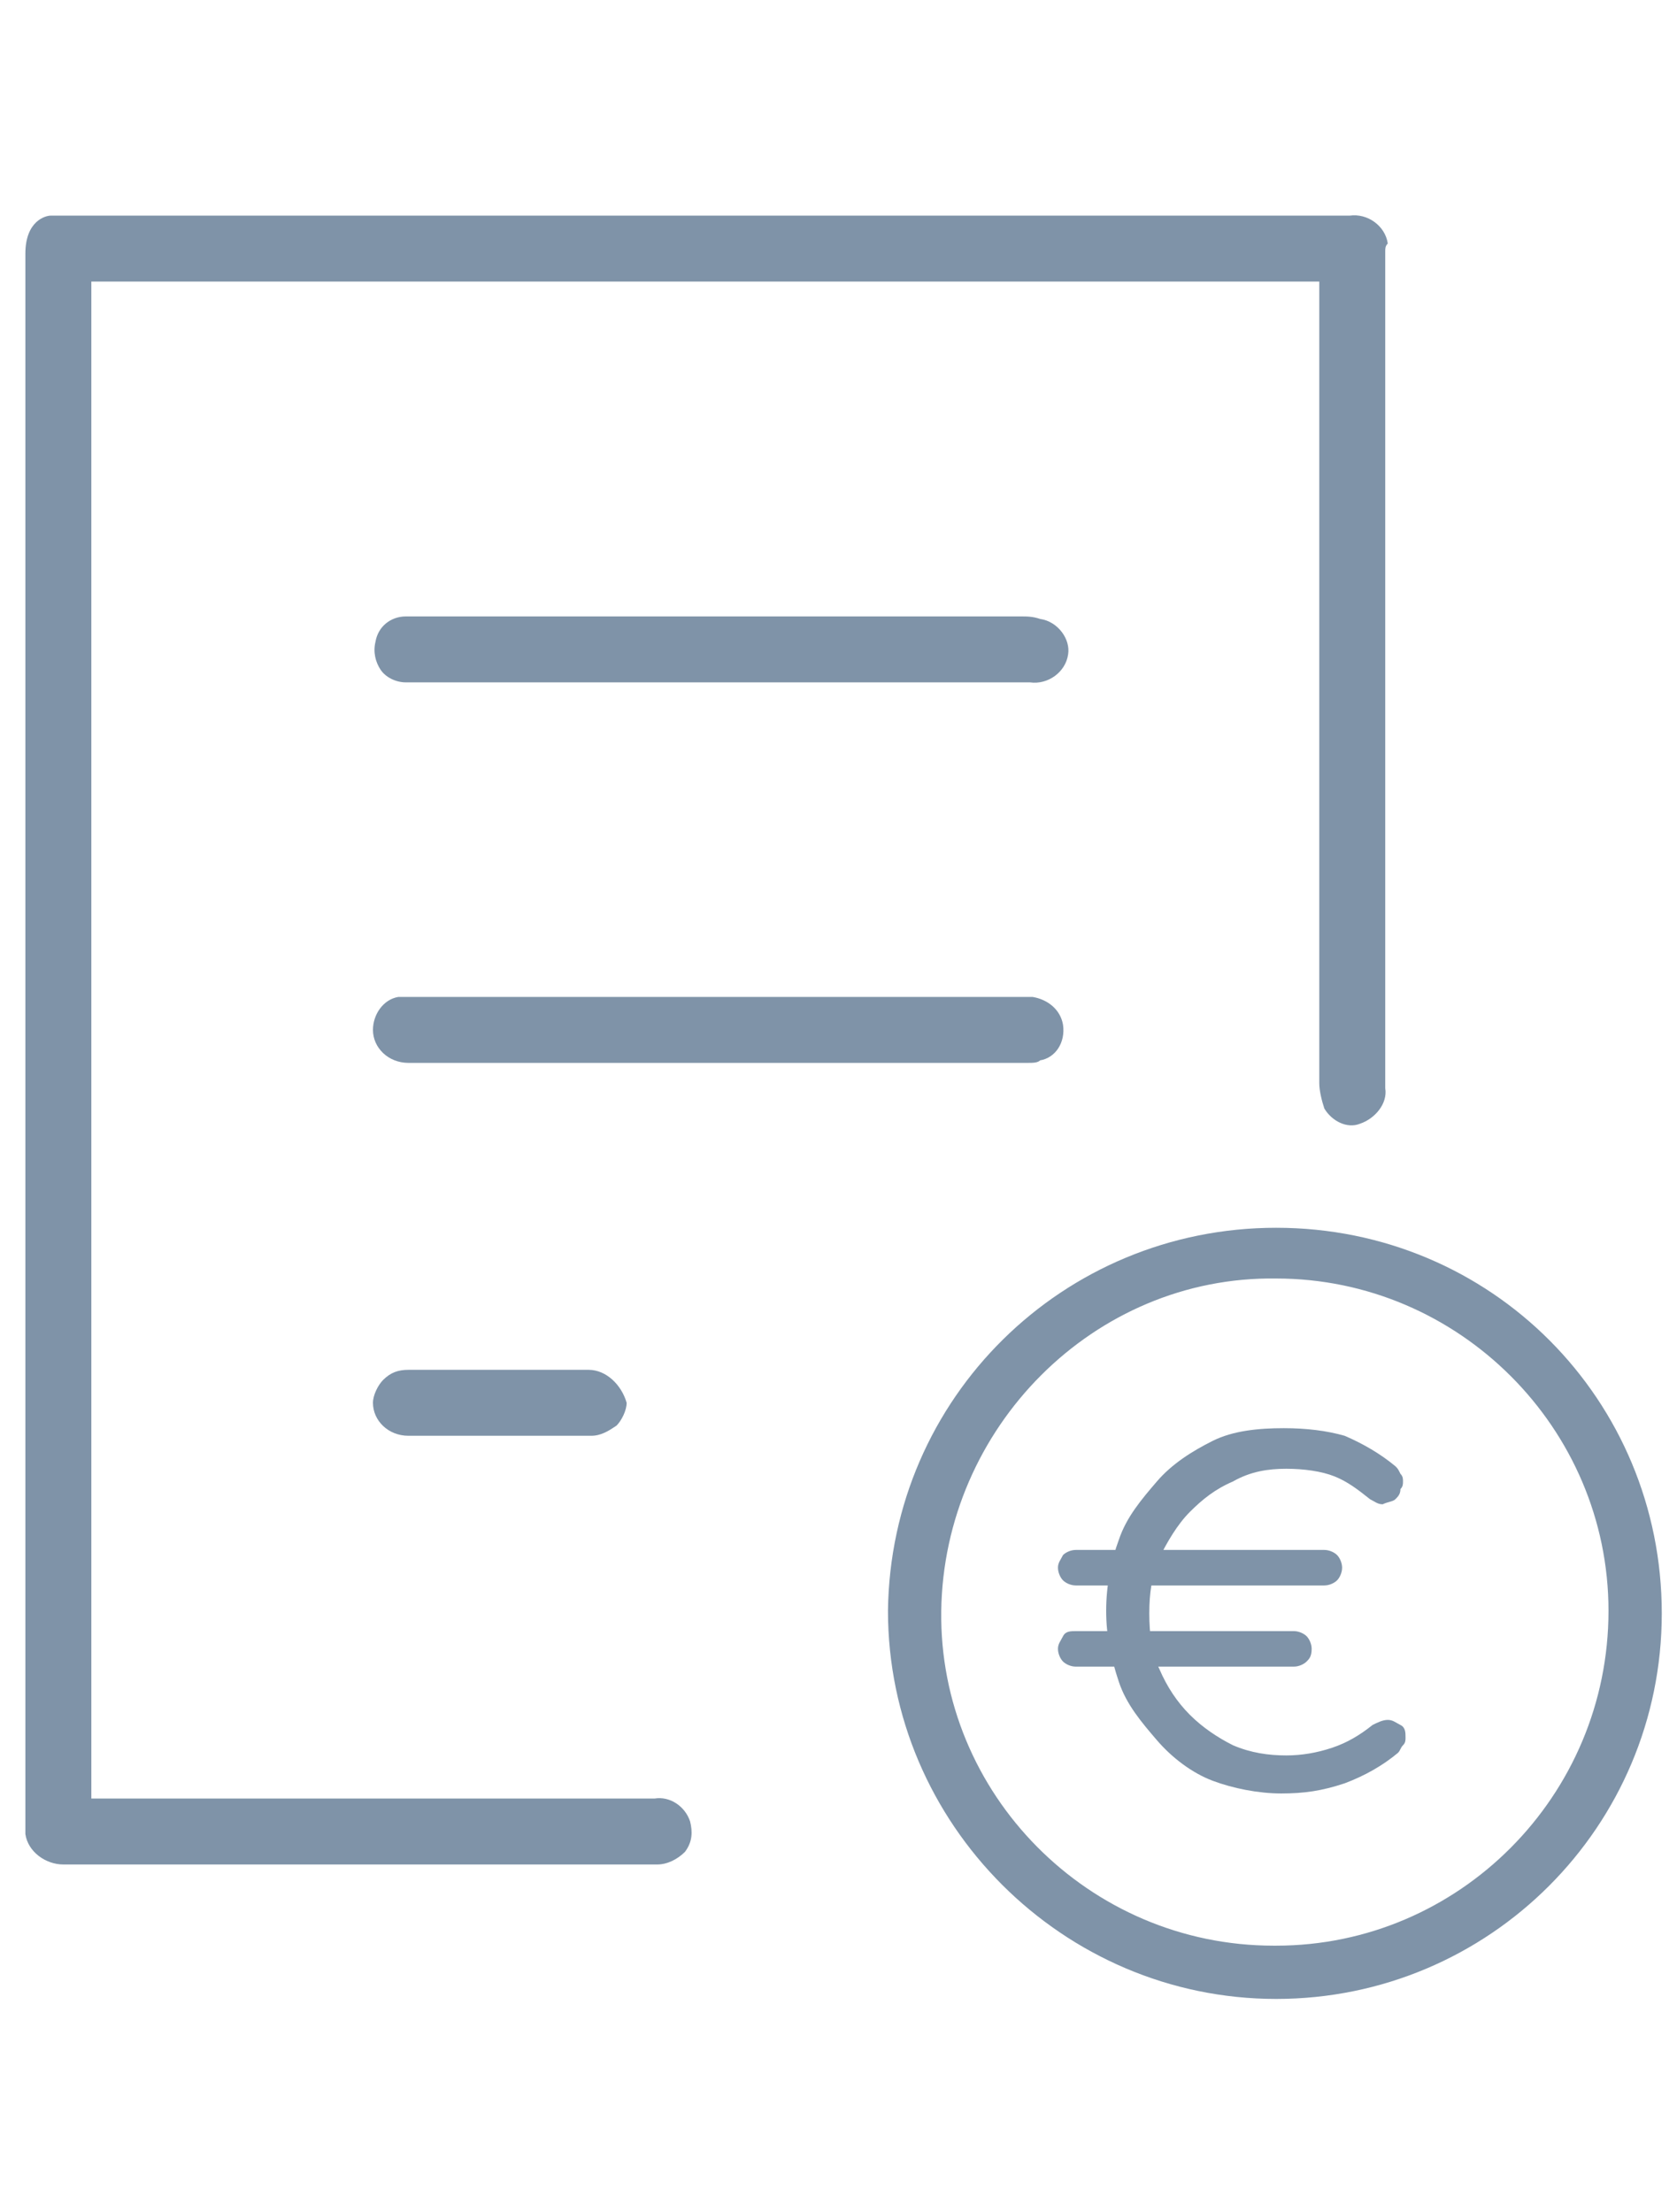 <?xml version="1.0" encoding="utf-8"?>
<!-- Generator: Adobe Illustrator 25.0.0, SVG Export Plug-In . SVG Version: 6.00 Build 0)  -->
<svg version="1.1" id="Layer_1" xmlns="http://www.w3.org/2000/svg" xmlns:xlink="http://www.w3.org/1999/xlink" x="0px" y="0px"
	 viewBox="0 0 66.1 87.2" style="enable-background:new 0 0 66.1 87.2;" xml:space="preserve">
<style type="text/css">
	.st0{opacity:0.5;}
	.st1{fill:#002851;}
</style>
<g class="st0">
	<path class="st1" d="M41,24.4c-0.3-0.1-0.5-0.1-0.8-0.1H16c-0.6,0-1.1,0.4-1.2,1c-0.1,0.4,0,0.8,0.2,1.1c0.2,0.3,0.6,0.5,1,0.5
		h24.6c0.7,0.1,1.4-0.4,1.5-1.1C42.2,25.2,41.7,24.5,41,24.4z M41.9,40.4c-0.1-0.6-0.6-1-1.2-1.1H16.2c-0.2,0-0.3,0-0.5,0
		c-0.6,0.1-1,0.7-1,1.3c0,0.7,0.6,1.3,1.4,1.3c0,0,0,0,0,0c8.1,0,16.2,0,24.4,0c0.2,0,0.4,0,0.5-0.1C41.6,41.7,42,41.1,41.9,40.4
		L41.9,40.4z M23.2,54c-2.4,0-4.7,0-7.1,0c-0.4,0-0.7,0.1-1,0.4c-0.2,0.2-0.4,0.6-0.4,0.9c0,0.7,0.6,1.3,1.4,1.3c0,0,0,0,0.1,0h7.1
		c0.4,0,0.7-0.2,1-0.4c0.2-0.2,0.4-0.6,0.4-0.9C24.5,54.6,23.9,54,23.2,54C23.2,54,23.2,54,23.2,54z"/>
	<path class="st1" d="M54.6,9.9v33c0.1,0.6-0.4,1.2-1,1.4c-0.5,0.2-1.1-0.1-1.4-0.6c-0.1-0.3-0.2-0.7-0.2-1c0-7.9,0-15.9,0-23.8
		v-7.8H3.6v59.8h22.2c0.6-0.1,1.2,0.3,1.4,0.9c0.1,0.4,0.1,0.8-0.2,1.2c-0.3,0.3-0.7,0.5-1.1,0.5H2.5C1.8,73.5,1.1,73,1,72.3
		c0-0.1,0-0.2,0-0.3V10c0-1.3,0.8-1.5,1-1.5c0.2,0,0.3,0,0.5,0h50.7c0.7-0.1,1.4,0.4,1.5,1.1C54.6,9.7,54.6,9.8,54.6,9.9z"/>
</g>
<g class="st0">
	<path class="st1" d="M50.3,48.4c-8.4,0-15.2,6.7-15.3,15.1c0,8.4,6.9,15.3,15.3,15.3c8.4,0,15.2-6.8,15.2-15.2S58.8,48.4,50.3,48.4
		L50.3,48.4z M50.2,76.7c-7.3,0-13.2-6-13.1-13.2s6-13.2,13.2-13.1c7.2,0,13.1,5.9,13.1,13.1c0,7.3-5.9,13.2-13.1,13.2
		C50.3,76.7,50.3,76.7,50.2,76.7z"/>
	<g>
		<path class="st1" d="M42.4,62.5c-0.2,0-0.4-0.1-0.5-0.2c-0.1-0.1-0.2-0.3-0.2-0.5c0-0.2,0.1-0.3,0.2-0.5c0.1-0.1,0.3-0.2,0.5-0.2
			h9.8c0.2,0,0.4,0.1,0.5,0.2c0.1,0.1,0.2,0.3,0.2,0.5c0,0.2-0.1,0.4-0.2,0.5c-0.1,0.1-0.3,0.2-0.5,0.2H42.4z M42.4,65.7
			c-0.2,0-0.4-0.1-0.5-0.2c-0.1-0.1-0.2-0.3-0.2-0.5c0-0.2,0.1-0.3,0.2-0.5s0.3-0.2,0.5-0.2h8.6c0.2,0,0.4,0.1,0.5,0.2
			s0.2,0.3,0.2,0.5c0,0.3-0.1,0.4-0.2,0.5s-0.3,0.2-0.5,0.2H42.4z M50.5,70.7c-0.9,0-1.9-0.2-2.7-0.5c-0.8-0.3-1.6-0.9-2.2-1.6
			s-1.2-1.4-1.5-2.3s-0.5-1.8-0.5-2.8s0.2-2,0.5-2.8c0.3-0.9,0.9-1.6,1.5-2.3c0.6-0.7,1.4-1.2,2.2-1.6c0.8-0.4,1.8-0.5,2.8-0.5
			c0.9,0,1.7,0.1,2.4,0.3c0.7,0.3,1.4,0.7,2,1.2c0.1,0.1,0.1,0.1,0.2,0.3c0.1,0.1,0.1,0.2,0.1,0.3s0,0.2-0.1,0.3
			c0,0.2-0.1,0.3-0.2,0.4c-0.1,0.1-0.3,0.1-0.5,0.2c-0.2,0-0.3-0.1-0.5-0.2c-0.5-0.4-0.9-0.7-1.4-0.9c-0.5-0.2-1.2-0.3-1.9-0.3
			s-1.4,0.1-2.1,0.5c-0.7,0.3-1.2,0.7-1.7,1.2c-0.5,0.5-0.9,1.2-1.2,1.8c-0.3,0.7-0.4,1.4-0.4,2.2c0,0.8,0.1,1.6,0.4,2.2
			c0.3,0.7,0.7,1.3,1.2,1.8c0.5,0.5,1.1,0.9,1.7,1.2c0.7,0.3,1.4,0.4,2.1,0.4c0.6,0,1.2-0.1,1.8-0.3s1.1-0.5,1.6-0.9
			c0.2-0.1,0.4-0.2,0.6-0.2c0.2,0,0.3,0.1,0.5,0.2s0.2,0.3,0.2,0.5c0,0.1,0,0.2-0.1,0.3c-0.1,0.1-0.1,0.2-0.2,0.3
			c-0.6,0.5-1.3,0.9-2.1,1.2C52.1,70.6,51.4,70.7,50.5,70.7z"/>
	</g>
</g>
</svg>
